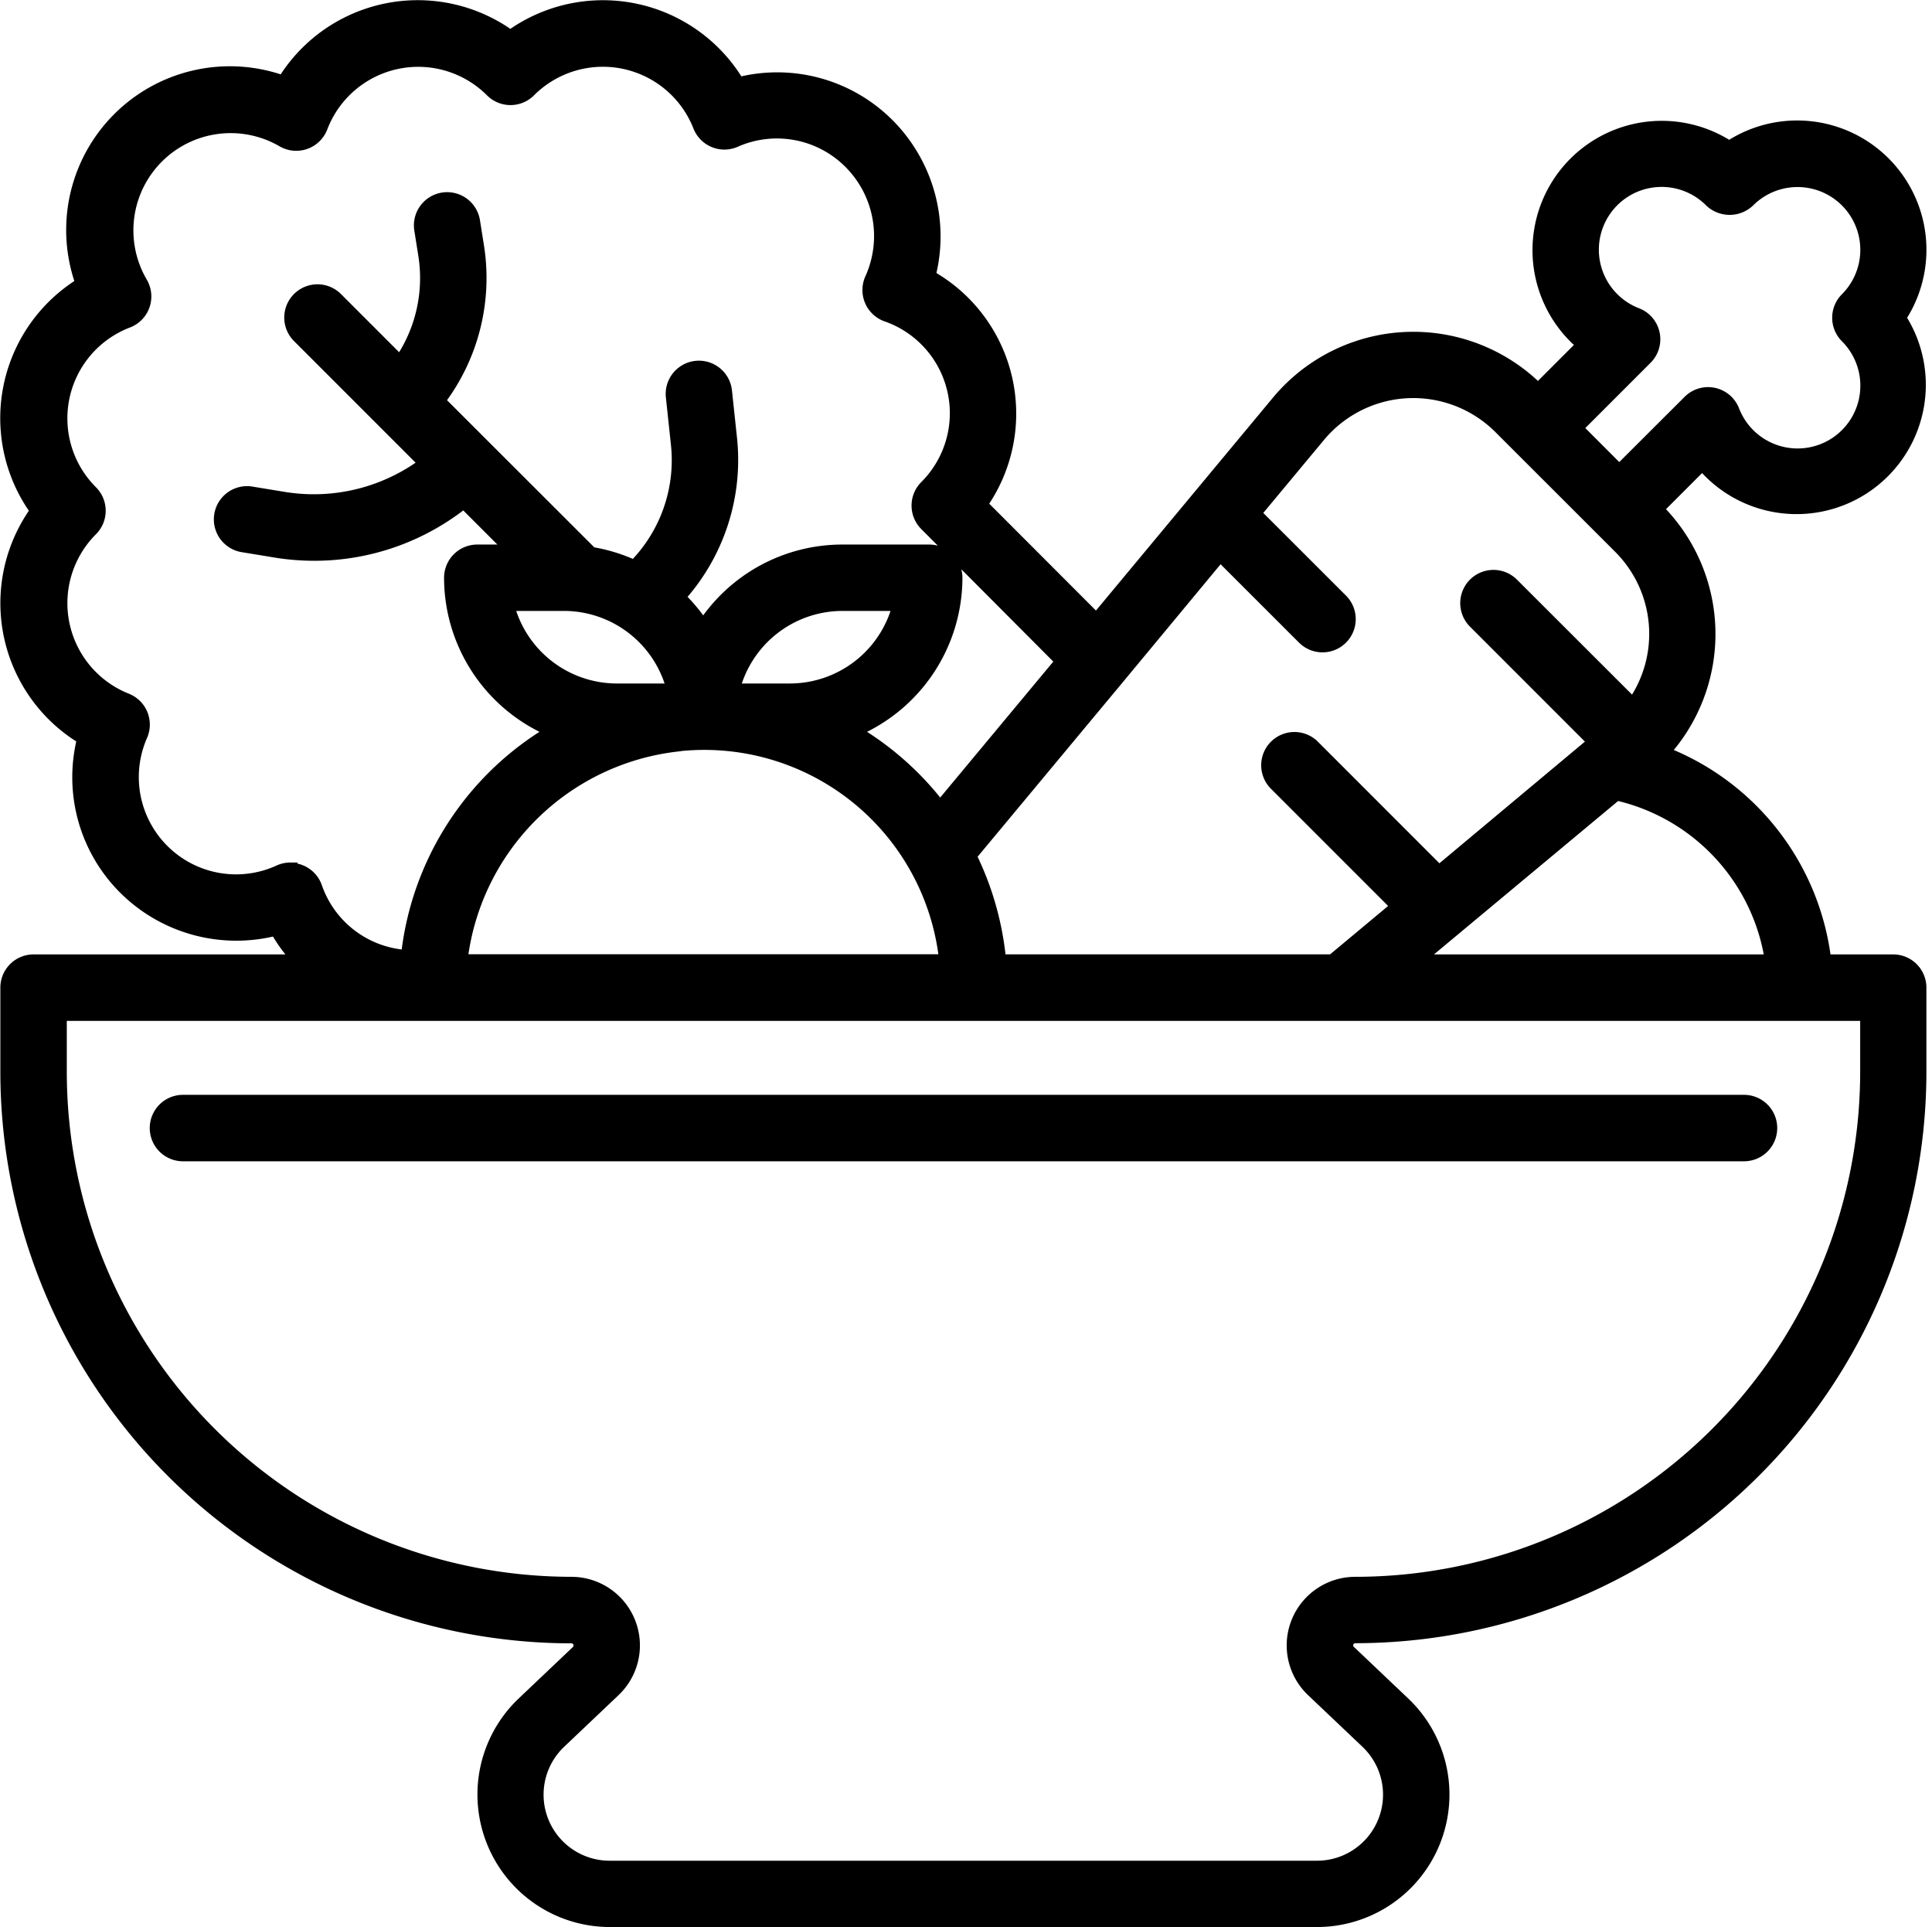 <svg xmlns="http://www.w3.org/2000/svg" width="27.275" height="27.2" viewBox="0 0 27.275 27.2">
  <g id="Group_291" data-name="Group 291" transform="translate(-713.895 2012.6)">
    <path id="Path_352" data-name="Path 352" d="M24.05,6.554A1.725,1.725,0,0,0,26.7,4.376a1.725,1.725,0,0,0-2.393-2.393,1.725,1.725,0,0,0-2.178,2.652,1.666,1.666,0,0,0,.132.12l-.654.654L21.6,5.4a2.478,2.478,0,0,0-3.656.166l-2.57,3.091L13.731,7.012A2.211,2.211,0,0,0,13,3.794a2.223,2.223,0,0,0-.572-2.133,2.2,2.2,0,0,0-2.114-.578A2.214,2.214,0,0,0,7.1.421a2.212,2.212,0,0,0-3.2.64A2.211,2.211,0,0,0,1.065,3.9a2.214,2.214,0,0,0-.64,3.2,2.214,2.214,0,0,0,.661,3.209,2.2,2.2,0,0,0,.579,2.114,2.223,2.223,0,0,0,2.133.572,2.175,2.175,0,0,0,.348.467H.369a.369.369,0,0,0-.369.37v1.193a7.97,7.97,0,0,0,7.961,7.961.13.13,0,0,1,.09.225l-.766.727A1.77,1.77,0,0,0,8.5,26.99h9.988a1.77,1.77,0,0,0,1.218-3.054l-.766-.727a.13.13,0,0,1,.09-.225,7.97,7.97,0,0,0,7.961-7.961V13.831a.369.369,0,0,0-.369-.369h-.973a3.593,3.593,0,0,0-2.292-2.945,2.472,2.472,0,0,0-.07-3.427l-.013-.013.654-.654A1.741,1.741,0,0,0,24.05,6.554Zm-5.54-.518a1.74,1.74,0,0,1,2.567-.117l1.691,1.69a1.737,1.737,0,0,1,.183,2.243L21.24,8.143a.369.369,0,1,0-.522.522l1.7,1.7L20.21,12.211l-1.78-1.78a.369.369,0,0,0-.522.522l1.732,1.732-.931.776H14a4.232,4.232,0,0,0-.422-1.492l2.107-2.532h0L17.12,7.707l1.185,1.184a.369.369,0,1,0,.521-.523L17.594,7.137ZM7.86,8.414a1.6,1.6,0,0,1,1.55,1.224H8.6a1.6,1.6,0,0,1-1.55-1.224Zm2.375,1.224a1.6,1.6,0,0,1,1.55-1.224H12.6a1.6,1.6,0,0,1-1.55,1.224Zm-.789.76a3.435,3.435,0,0,1,3.809,3.062H6.394A3.476,3.476,0,0,1,9.445,10.4ZM3.995,12.165a.37.37,0,0,0-.153.033,1.473,1.473,0,0,1-1.963-1.931.369.369,0,0,0-.2-.491,1.475,1.475,0,0,1-.5-2.415.369.369,0,0,0,0-.522,1.473,1.473,0,0,1,.515-2.419.369.369,0,0,0,.186-.533A1.473,1.473,0,0,1,3.889,1.868a.369.369,0,0,0,.533-.186,1.474,1.474,0,0,1,2.419-.516.369.369,0,0,0,.522,0,1.474,1.474,0,0,1,2.416.505.369.369,0,0,0,.491.2,1.466,1.466,0,0,1,1.633.307,1.481,1.481,0,0,1,.3,1.655.369.369,0,0,0,.214.5,1.473,1.473,0,0,1,.555,2.433.369.369,0,0,0,0,.522L14.9,9.223l-1.734,2.084a4.232,4.232,0,0,0-1.244-1.1,2.334,2.334,0,0,0,1.46-2.161.369.369,0,0,0-.369-.369H11.785A2.329,2.329,0,0,0,9.823,8.754a2.345,2.345,0,0,0-.359-.434A2.871,2.871,0,0,0,10.2,6.079l-.071-.667a.369.369,0,1,0-.734.078l.071.667A2.14,2.14,0,0,1,8.852,7.9a2.308,2.308,0,0,0-.615-.19L6.074,5.549a2.847,2.847,0,0,0,.555-2.176l-.057-.359a.369.369,0,0,0-.729.117L5.9,3.49a2.1,2.1,0,0,1-.354,1.53l-.908-.908a.369.369,0,1,0-.522.522l1.8,1.8a2.64,2.64,0,0,1-2.008.5l-.457-.075a.369.369,0,1,0-.12.728l.457.075a3.367,3.367,0,0,0,2.655-.7l.715.715H6.633a.369.369,0,0,0-.369.369,2.334,2.334,0,0,0,1.461,2.161A4.2,4.2,0,0,0,5.654,13.4a1.464,1.464,0,0,1-1.31-.983.369.369,0,0,0-.349-.247Zm22.261,2.859a7.231,7.231,0,0,1-7.223,7.223.868.868,0,0,0-.6,1.5l.766.727a1.032,1.032,0,0,1-.71,1.78H8.5a1.032,1.032,0,0,1-.71-1.78l.766-.727a.868.868,0,0,0-.6-1.5A7.231,7.231,0,0,1,.738,15.024V14.2H26.256Zm-1.347-1.562H19.863l2.85-2.374a2.854,2.854,0,0,1,2.2,2.374ZM22.755,6.554l-.621-.621.991-.991A.369.369,0,0,0,23,4.336.986.986,0,1,1,24.052,2.72a.38.38,0,0,0,.522,0,.986.986,0,1,1,1.395,1.395.369.369,0,0,0,0,.522.986.986,0,1,1-1.616,1.054.369.369,0,0,0-.605-.128Z" transform="translate(714 -2012.491)" stroke="#000" stroke-width="0.2"/>
    <path id="Path_353" data-name="Path 353" d="M32.407,73.251H10.369a.369.369,0,0,0,0,.738H32.407a.369.369,0,0,0,0-.738Z" transform="translate(706.109 -2070.298)" stroke="#000" stroke-width="0.2"/>
  </g>
</svg>
